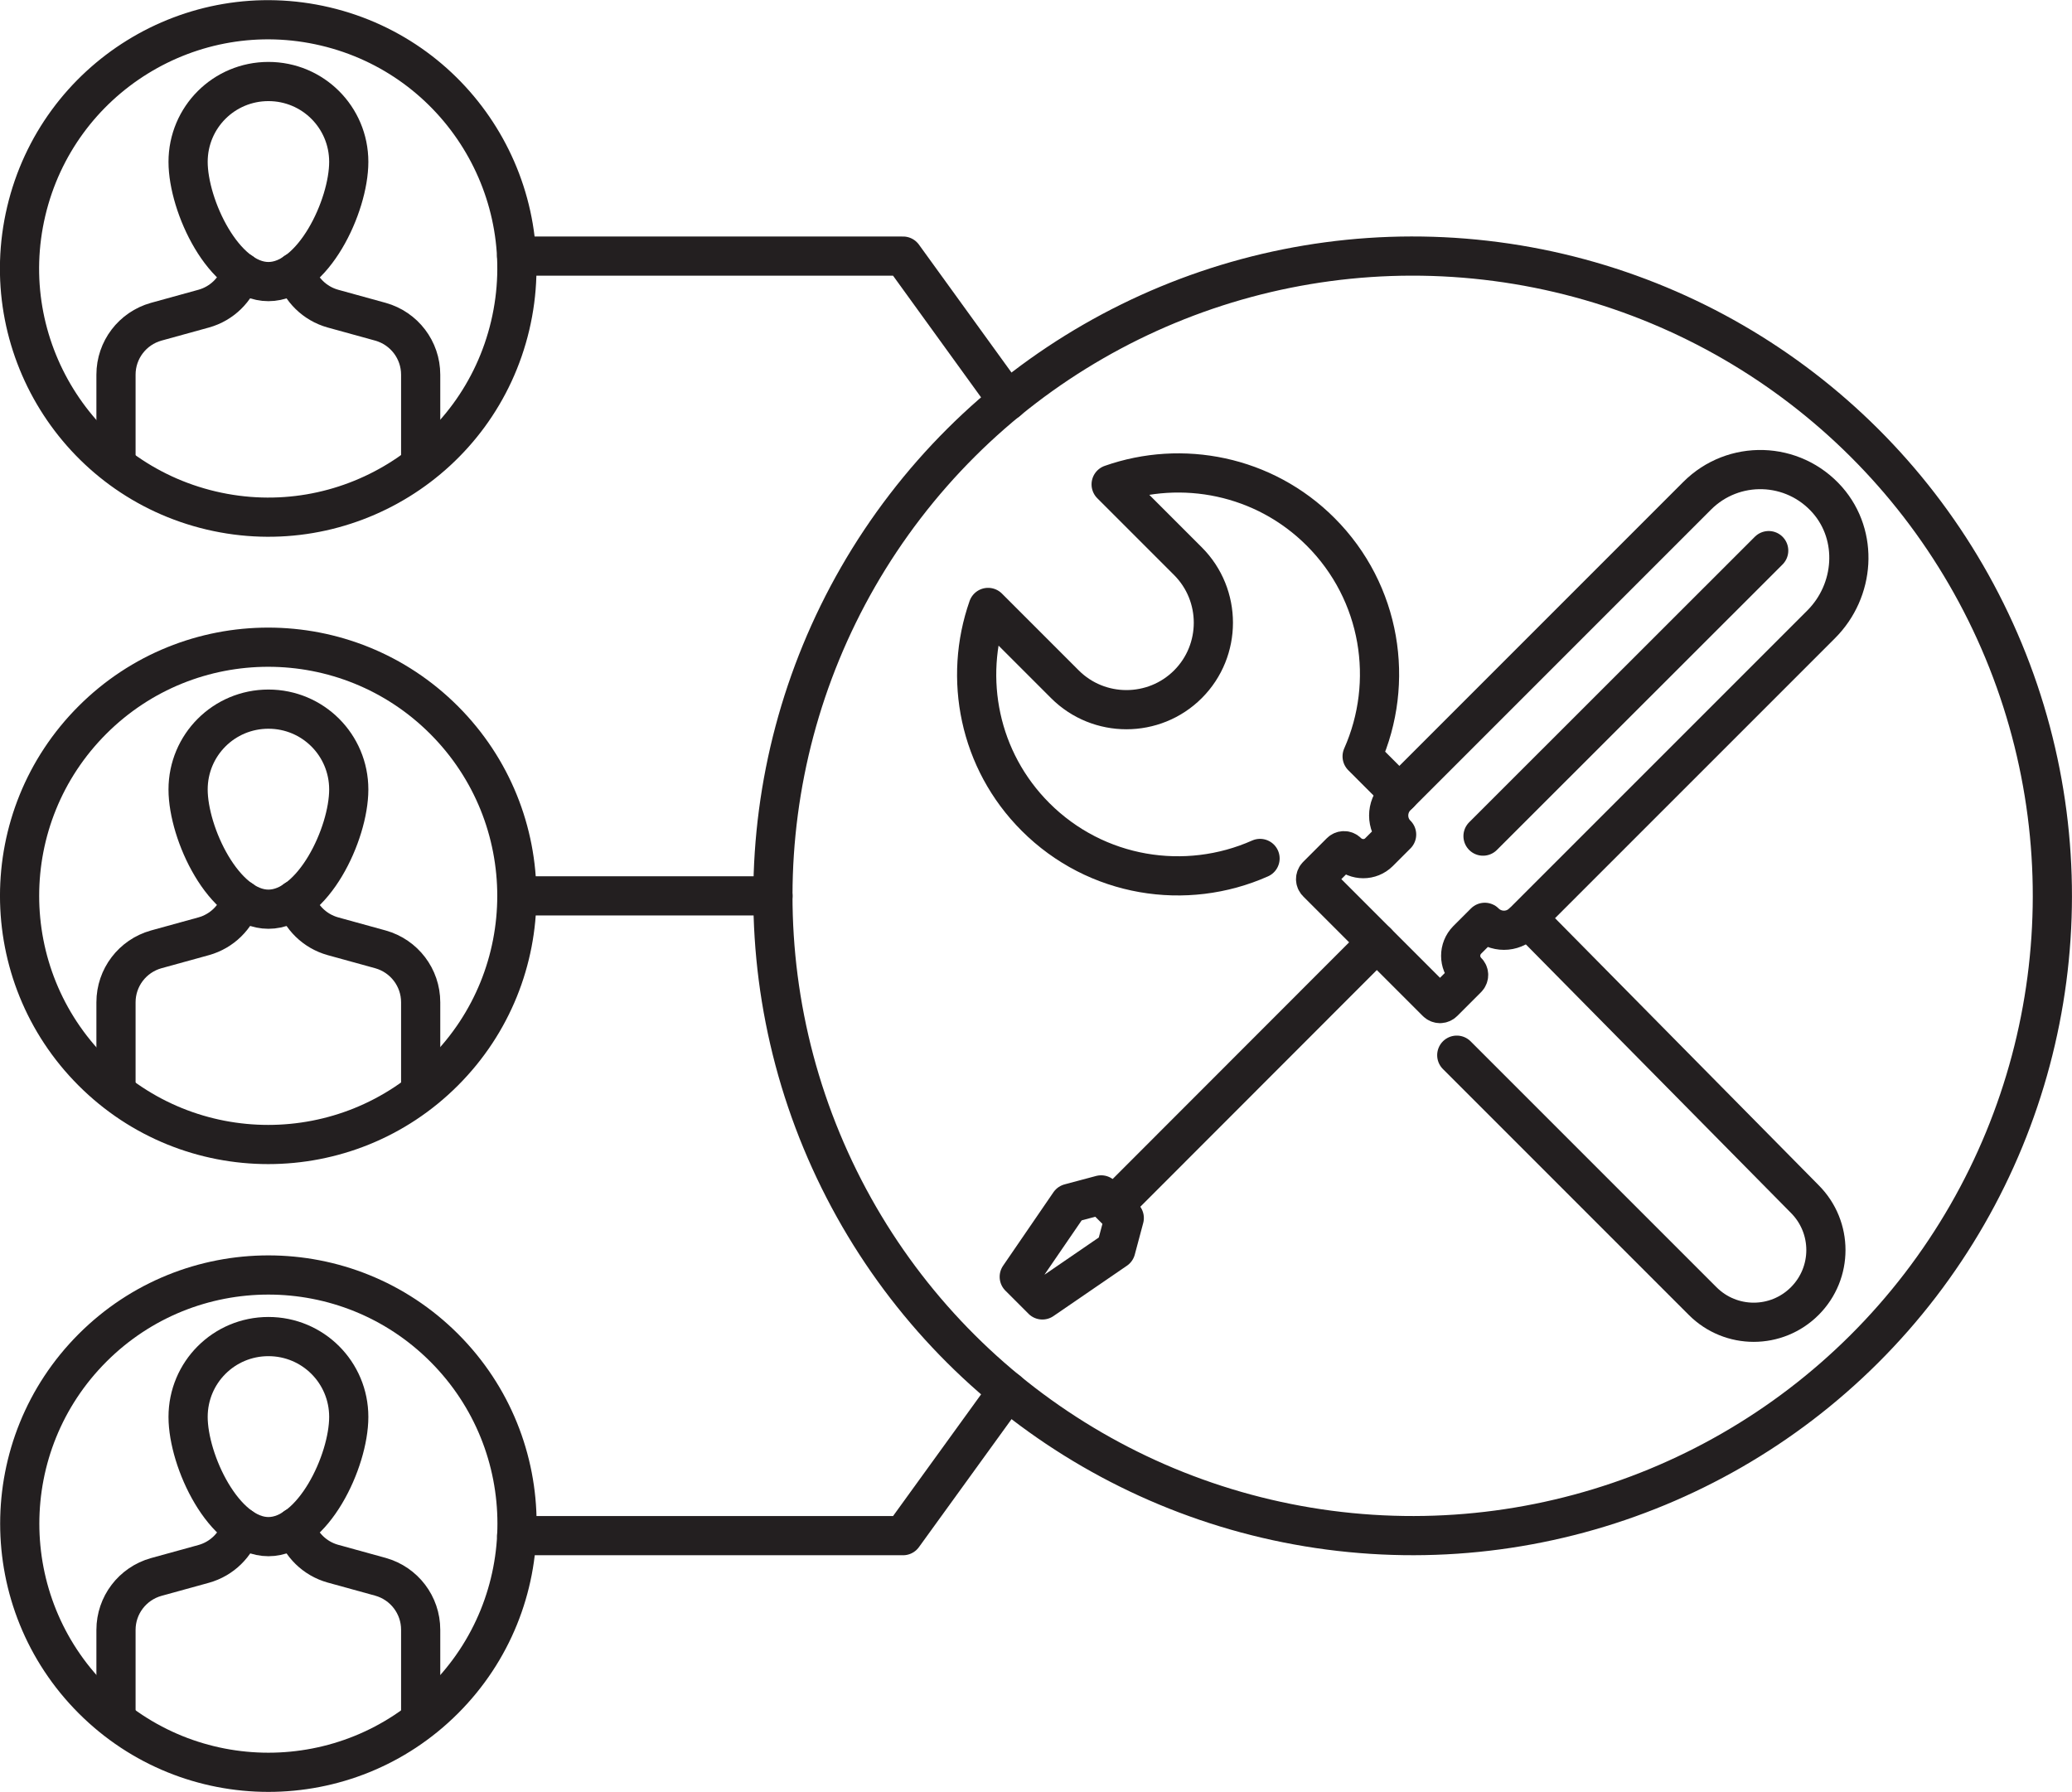 <?xml version="1.0" encoding="UTF-8"?>
<svg id="Layer_2" data-name="Layer 2" xmlns="http://www.w3.org/2000/svg" viewBox="0 0 105.75 91.44">
  <defs>
    <style>
      .cls-1 {
        fill: none;
        stroke: #231f20;
        stroke-linecap: round;
        stroke-linejoin: round;
        stroke-width: 2px;
      }
    </style>
  </defs>
  <g id="Layer_1-2" data-name="Layer 1">
    <g>
      <g>
        <path class="cls-1" d="M71.42,40.5l-1.9-1.9c1.68-3.78.98-8.36-2.12-11.46-2.89-2.89-7.08-3.69-10.69-2.42l3.92,3.92c1.73,1.73,1.73,4.55,0,6.28-1.73,1.73-4.55,1.73-6.28,0l-3.92-3.92c-1.27,3.62-.47,7.8,2.42,10.69,3.1,3.1,7.68,3.8,11.46,2.12"/>
        <path class="cls-1" d="M74.35,53.85l12.55,12.55c1.44,1.44,3.77,1.44,5.21,0s1.44-3.77,0-5.21l-13.95-14.13"/>
        <g>
          <path class="cls-1" d="M77.72,47.09l15.23-15.23c1.72-1.72,1.92-4.51.32-6.34-1.76-2-4.8-2.07-6.65-.22l-15.34,15.34c-.54.54-.54,1.42,0,1.95h0l-.9.9c-.44.44-1.16.44-1.61,0h0c-.1-.1-.25-.1-.35,0l-1.2,1.2c-.1.1-.1.25,0,.35l6.1,6.1c.1.1.25.1.35,0l1.21-1.21c.1-.1.1-.25,0-.35h0c-.44-.44-.44-1.16,0-1.61l.9-.9h0c.54.54,1.42.54,1.95,0Z"/>
          <line class="cls-1" x1="90.27" y1="28.1" x2="75.69" y2="42.67"/>
          <line class="cls-1" x1="70.27" y1="48.09" x2="57.23" y2="61.14"/>
          <polygon class="cls-1" points="57.38 62.16 56.2 60.98 54.59 61.41 52.02 65.16 53.2 66.34 56.95 63.77 57.38 62.16"/>
        </g>
      </g>
      <circle class="cls-1" cx="72.1" cy="45.72" r="32.65" transform="translate(-12.01 31.07) rotate(-22.5)"/>
      <polyline class="cls-1" points="51.43 20.45 46.09 13.07 26.37 13.07"/>
      <line class="cls-1" x1="39.45" y1="45.72" x2="26.39" y2="45.72"/>
      <g>
        <g>
          <path class="cls-1" d="M9.6,8.26c0,2.26,1.83,6.11,4.1,6.11s4.1-3.84,4.1-6.11-1.83-4.1-4.1-4.1-4.1,1.83-4.1,4.1Z"/>
          <path class="cls-1" d="M21.47,23.28v-4.16c0-1.26-.84-2.36-2.05-2.7l-2.43-.67c-.93-.26-1.64-.97-1.92-1.86"/>
          <path class="cls-1" d="M12.32,13.89c-.28.89-.99,1.6-1.92,1.86l-2.43.67c-1.21.34-2.05,1.44-2.05,2.7v4.16"/>
        </g>
        <circle class="cls-1" cx="13.69" cy="13.69" r="12.69" transform="translate(-2.78 23.88) rotate(-76.72)"/>
      </g>
      <polyline class="cls-1" points="51.43 70.99 46.09 78.37 26.37 78.37"/>
      <g>
        <g>
          <path class="cls-1" d="M9.6,72.31c0,2.26,1.83,6.11,4.1,6.11s4.1-3.84,4.1-6.11-1.83-4.1-4.1-4.1-4.1,1.83-4.1,4.1Z"/>
          <path class="cls-1" d="M21.47,87.33v-4.16c0-1.26-.84-2.36-2.05-2.7l-2.43-.67c-.93-.26-1.64-.97-1.92-1.86"/>
          <path class="cls-1" d="M12.32,77.95c-.28.89-.99,1.6-1.92,1.86l-2.43.67c-1.21.34-2.05,1.44-2.05,2.7v4.16"/>
        </g>
        <circle class="cls-1" cx="13.69" cy="77.75" r="12.69" transform="translate(-50.96 32.46) rotate(-45)"/>
      </g>
      <g>
        <g>
          <path class="cls-1" d="M9.6,40.29c0,2.26,1.83,6.11,4.1,6.11s4.1-3.84,4.1-6.11-1.83-4.1-4.1-4.1-4.1,1.83-4.1,4.1Z"/>
          <path class="cls-1" d="M21.47,55.31v-4.16c0-1.26-.84-2.36-2.05-2.7l-2.43-.67c-.93-.26-1.64-.97-1.92-1.86"/>
          <path class="cls-1" d="M12.32,45.92c-.28.89-.99,1.6-1.92,1.86l-2.43.67c-1.21.34-2.05,1.44-2.05,2.7v4.16"/>
        </g>
        <circle class="cls-1" cx="13.69" cy="45.72" r="12.69" transform="translate(-28.32 23.07) rotate(-45)"/>
      </g>
    </g>
  </g>
</svg>